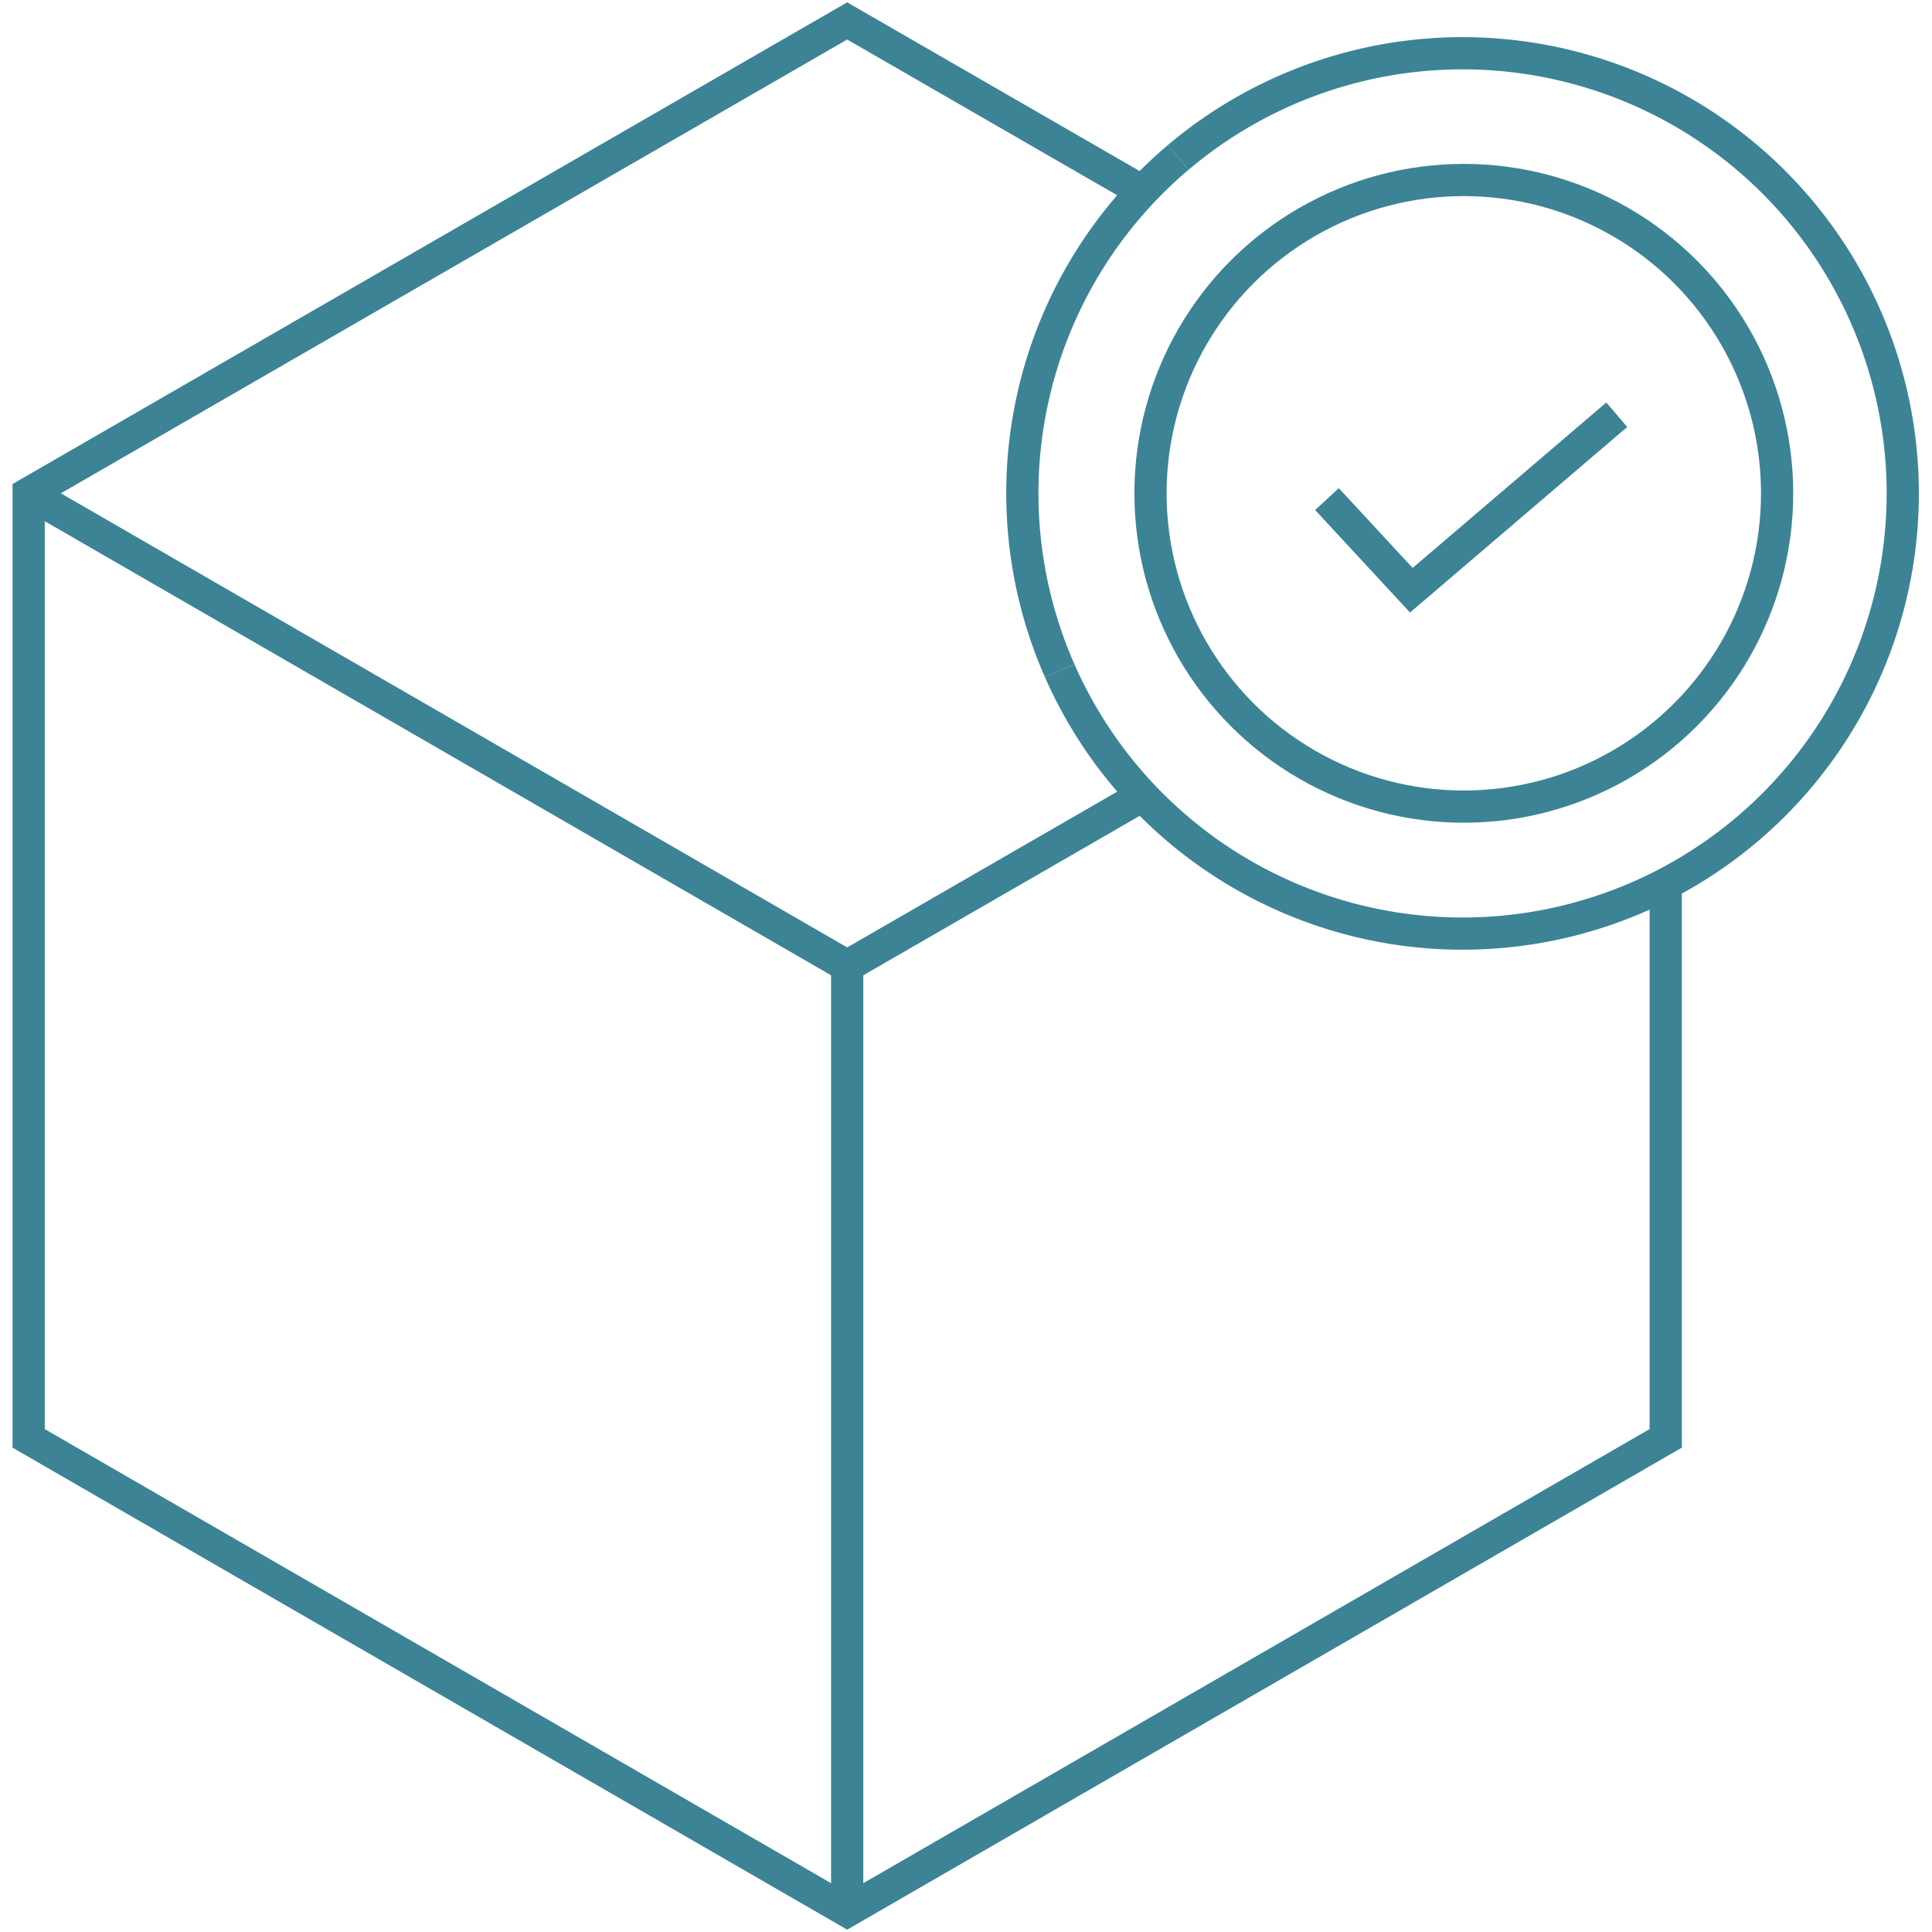 <?xml version="1.0" encoding="UTF-8"?> <svg xmlns="http://www.w3.org/2000/svg" id="Layer_1" data-name="Layer 1" width="60" height="60" viewBox="0 0 60 60"><defs><style> .cls-1 { fill: none; stroke: #3c8396; stroke-miterlimit: 10; } </style></defs><g><polyline class="cls-1" points="35.48 5.94 26.31 0.65 0.89 15.32 0.89 44.67 26.31 59.35 51.73 44.67 51.73 27.46"></polyline><polyline class="cls-1" points="0.89 15.32 26.31 30 35.48 24.71"></polyline><line class="cls-1" x1="26.31" y1="30" x2="26.31" y2="59.35"></line><g><g><g><path class="cls-1" d="M32.91,20.83A13.67,13.67,0,1,0,36.59,4.89"></path><path class="cls-1" d="M36.59,4.89a13.66,13.66,0,0,0-3.68,15.94"></path></g><circle class="cls-1" cx="45.46" cy="15.32" r="9.73"></circle></g><polyline class="cls-1" points="41.21 15.5 43.83 18.33 50.21 12.88"></polyline></g></g></svg> 